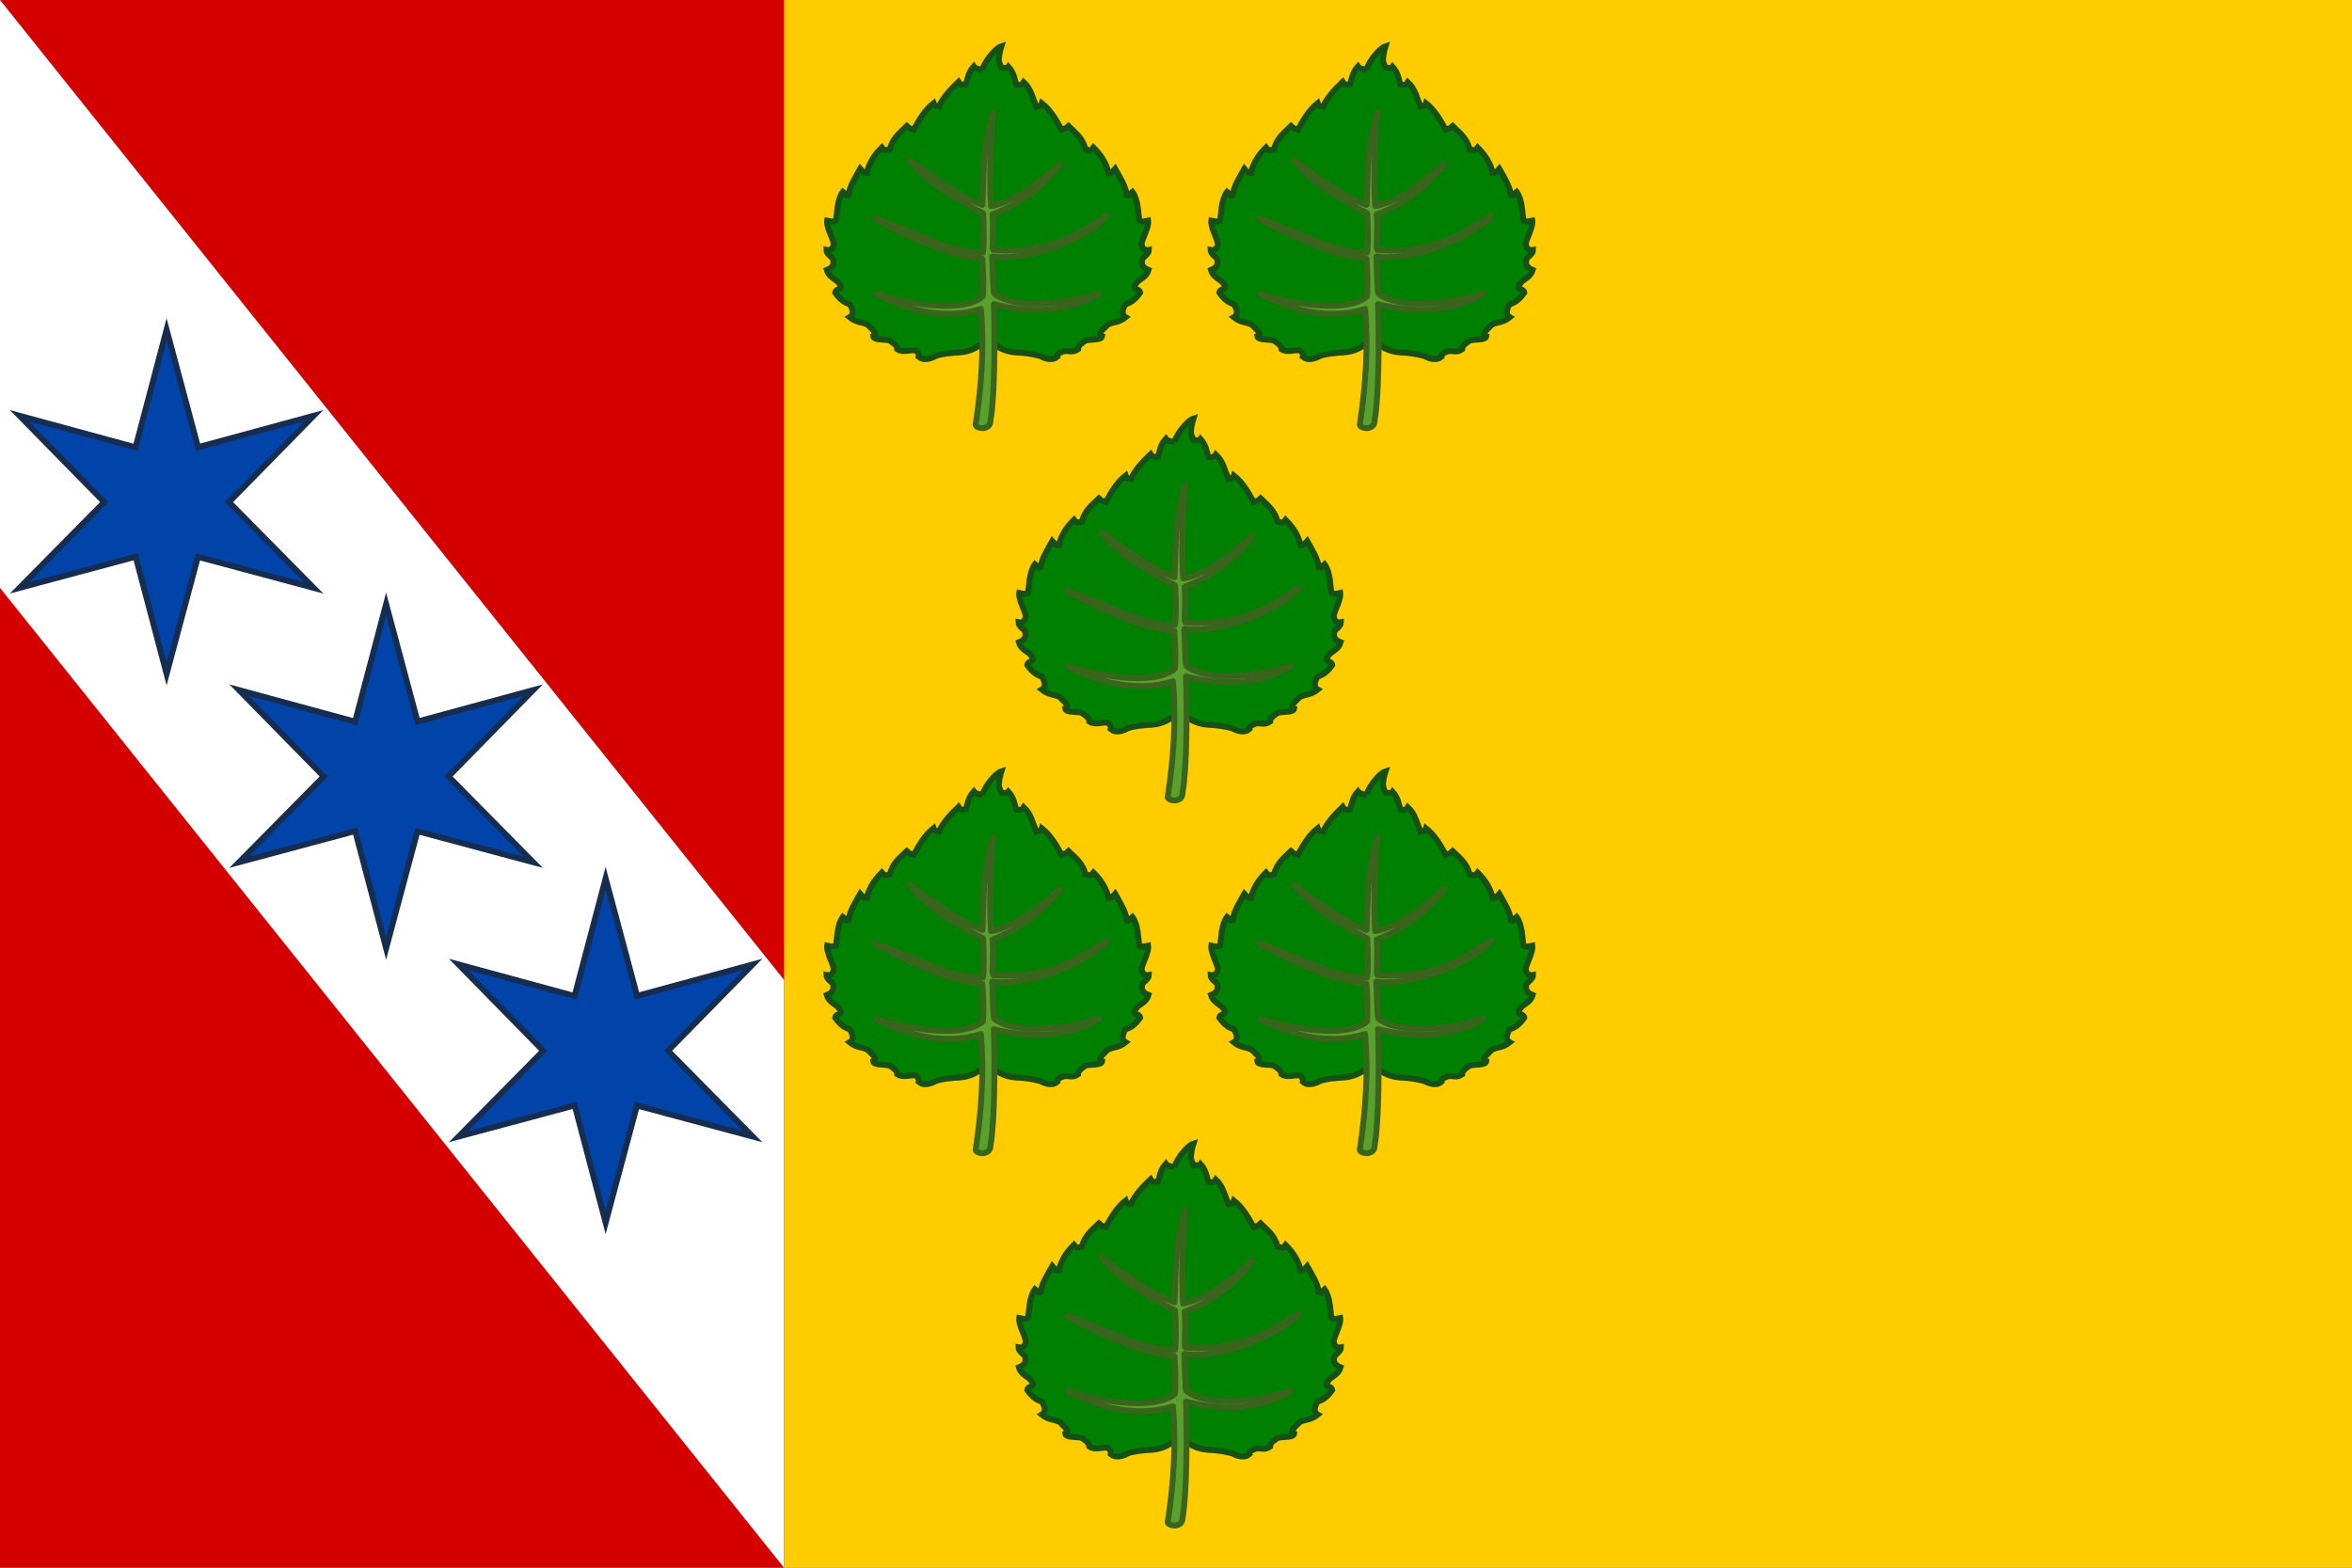 <?xml version="1.0" encoding="UTF-8"?>
<svg width="600" height="400" version="1.1" xmlns="http://www.w3.org/2000/svg" xmlns:xlink="http://www.w3.org/1999/xlink">
	<rect width="100%" height="100%" fill="#808080" stroke="none"/>
	<path d="m200 0v400h400v-400z" fill="#fc0"/>
	<path d="m0 0v400h200v-400z" fill="#d40000"/>
	<path d="m0 150 200 250v-150l-200-250z" fill="#fff"/>
	<path id="path13" d="m42.5 84.114-7.921 30.018-29.602-8.053 21.604 22.035-21.604 21.886 29.629-7.95 7.895 29.915 7.994-29.884 29.53 7.923-21.608-21.89 21.606-22.039-29.501 8.024z" fill="#04a" stroke="#162d50" stroke-width="1.5px"/>
	<g id="g1030">
		<g id="g983">
			<path d="m250.62 17.701c-0.973 0.039-1.917-0.332-2.212-0.777-1.448 1.639-1.493 2.953-2.017 4.593-1.172 0.199-1.51-0.054-1.882-0.652-1.99 1.899-3.95 4.017-4.99 6.294-0.637-0.256-1.023 0.251-1.378-0.848-2.225 1.746-3.663 4.277-5.022 6.725-0.682-0.24-0.851 0.012-1.797-0.886-1.731 1.715-3.593 3.024-4.33 5.929-1.838 0.492-1.512 0.1-2.005-0.494-2.105 2.071-3.373 4.259-3.864 6.532-0.911 0.023-1.071-0.392-1.677-1.079-1.249 2.216-2.727 4.486-2.967 6.702-0.914 0.351-0.923-0.4-1.457-0.807-1.487 2.019-1.439 5.28-1.753 7.298-0.765 0.536-1.71 0.132-2.257 0.032-0.243 1.576 1.305 4.239 1.653 5.777-0.038 1.717-1.091 1.865-1.879 1.711-0.028 0.952 1.595 2.106 1.595 2.106 0.458 1.289 0.327 2.301-1.478 3.027 0.448 1.622 2.036 2.322 2.806 2.984 2.048 2.362-0.436 1.396-0.666 2.791 1.441 2.103 2.747 2.664 3.77 2.998 1.112 1.841 0.675 2.875-0.07 3.291 1.74 1.413 3.01 1.152 4.538 1.863 0.999 1.1 2.882 2.395 1.457 2.957 0.149 1.111 2.742 0.761 4.181 1.1 0.865 0.655 1.975 1.201 1.973 2.241 1.365 0.915 3.098 0.19 4.65 0.266 0 0 1.089 0.731 0.795 1.658 1.12 1.026 2.958 0.607 4.336-0.184 2.033-0.705 3.892-0.721 5.013-0.859 4.521-0.094 6.126-1.828 8.265-3.373 2.139 1.544 3.744 3.278 8.265 3.373 1.014 0.099 2.605 0.178 5.173 0.859 1.378 0.791 3.216 1.21 4.336 0.184-0.294-0.927 1.859-1.445 1.859-1.445 1.552-0.076 2.061 0.436 3.426-0.479-2e-3 -1.039 1.109-1.585 1.973-2.241 1.438-0.339 4.032 0.012 4.181-1.1-1.425-0.563 0.458-1.857 1.457-2.957 1.529-0.711 2.799-0.451 4.538-1.863-0.745-0.416-1.182-1.45-0.07-3.291 1.023-0.335 2.329-0.895 3.77-2.998-0.229-1.395-2.713-0.428-0.666-2.791 0.77-0.662 2.358-1.362 2.806-2.984-1.805-0.727-1.936-1.738-1.478-3.027 0 0 1.623-1.154 1.595-2.106-0.789 0.154-1.841 0.006-1.879-1.711 0.349-1.538 1.897-4.201 1.653-5.777-0.548 0.1-1.492 0.504-2.257-0.032-0.315-2.019-0.266-5.28-1.753-7.298-0.534 0.407-0.543 1.158-1.457 0.807-0.24-2.216-1.718-4.486-2.967-6.702-0.606 0.688-0.766 1.102-1.677 1.079-0.491-2.273-1.759-4.46-3.864-6.532-0.494 0.595-0.167 0.986-2.005 0.494-0.737-2.905-2.599-4.214-4.33-5.929-0.946 0.899-1.115 0.646-1.797 0.886-1.359-2.448-2.797-4.979-5.022-6.725-0.355 1.099-0.741 0.593-1.378 0.848-1.04-2.278-1.246-4.32-3.236-6.219-0.373 0.598-0.71 0.852-1.882 0.652-0.525-1.639-0.569-2.953-2.017-4.593-0.295 0.444-0.731 0.323-1.704 0.284-0.474-0.853-0.497-0.82-0.706-1.757-0.145-0.649 0.319-2.845 0.612-3.736-1.641 0.517-4.286 4.001-4.828 5.911z" fill="#008000" stroke="#165016" stroke-width="1.5"/>
			<path d="m252.68 107.18c1.123-5.991 1.158-22.252 0.855-29.587 14.98 3.879 24.519-1.045 26.732-2.697-5.853 1.932-20.533 4.748-26.638 0.016-0.348-0.881-0.349-6.845-0.523-9.465 10.848 1.466 26.273-6.274 29.212-10.376-6.085 3.753-14.124 9.886-28.93 8.724-0.457-0.494 0.182-4.064-0.186-9.092 8.148-3.066 13.699-8.116 17.176-12.911-2.942 2.838-10.997 9.685-17.547 10.802-0.483-5.107-0.08-20.406 0.569-23.907-2.776 8.578-2.425 15.566-2.774 23.595-4.885-1.715-12.235-6.677-18.514-11.487 4.393 6.105 13.383 10.79 18.666 13.611 0.292 4.812 0.204 8.756-0.042 10.05-8.616 0.061-16.087-4.856-27.464-8.691 8.992 5.044 18.828 9.435 27.326 10.255 0.262 3.163 0.342 8.929 0.096 9.64-5.622 4.683-20.993 1.339-27.227-0.698 7.178 3.88 17.194 6.945 26.767 3.858 0.788 9.275 0.285 18.871-1.347 29.575 0.089 0.555 1.067 0.874 1.938 0.858 1.494-0.264 1.847-0.961 1.855-2.072z" fill="#5aa02c" stroke="#39641c" stroke-linejoin="round" stroke-width="1.5"/>
		</g>
		<use x="98" xlink:href="#g983"/>
		<use x="49" y="95" xlink:href="#g983"/>
	</g>
	<use y="185" xlink:href="#g1030"/>
	<use x="56" y="70" xlink:href="#path13"/>
	<use x="112" y="140" xlink:href="#path13"/>
</svg>
